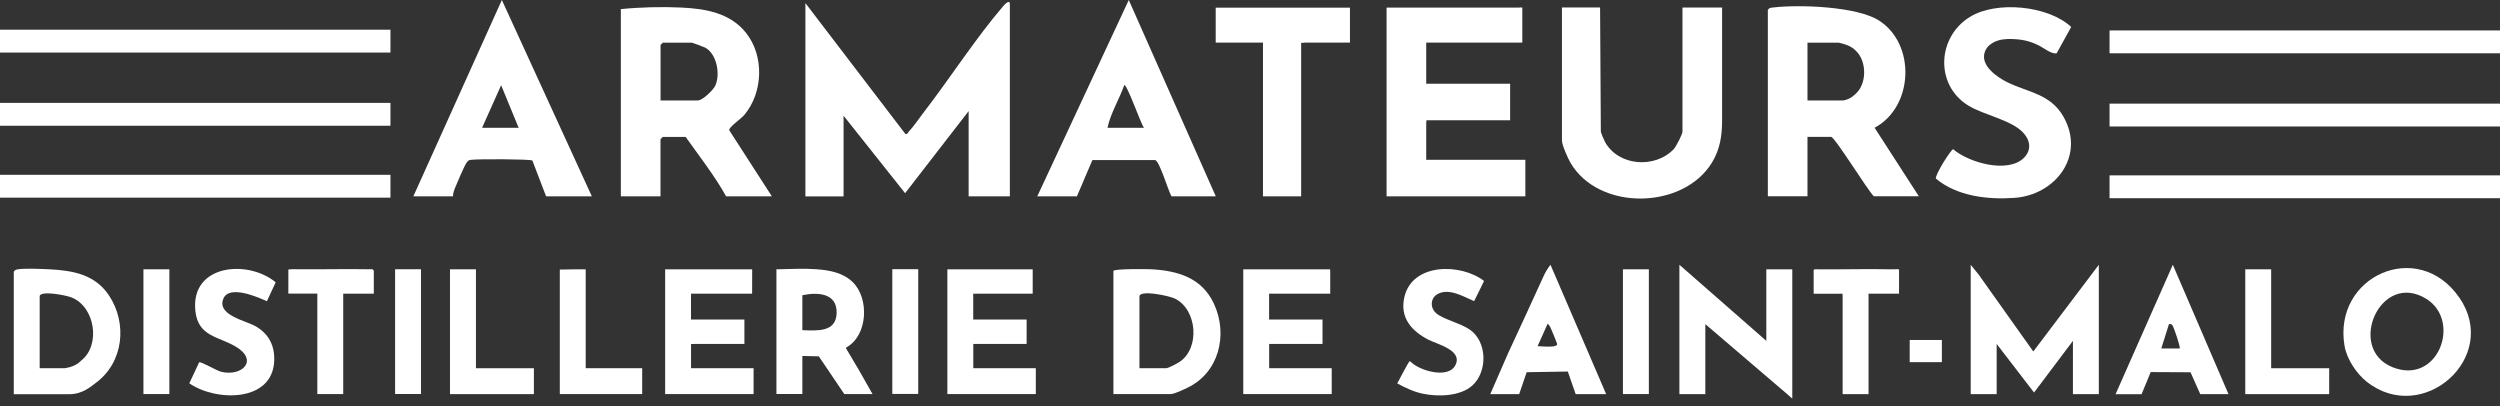 <svg xmlns="http://www.w3.org/2000/svg" width="117" height="19" viewBox="0 0 117 19" fill="none"><rect x="0" y="0" width="117" height="19" fill="#333333" stroke="none"/><path d="M47.258 9.187H45.332V5.2L42.359 9.041L39.479 5.415V9.19H37.693V0.146L42.371 6.269C42.477 6.297 42.488 6.2 42.537 6.151C42.735 5.954 43.03 5.515 43.222 5.268C44.463 3.66 45.67 1.774 46.977 0.255C47.034 0.189 47.261 -0.032 47.261 0.183V9.193L47.258 9.187Z" fill="white"></path><path d="M36.122 9.187H33.981C33.445 8.224 32.737 7.324 32.089 6.409H31.017L30.911 6.515V9.187H29.056V0.427C29.951 0.335 30.971 0.31 31.88 0.353C33.015 0.407 34.161 0.599 34.91 1.533C35.772 2.608 35.718 4.322 34.838 5.374C34.686 5.558 34.124 5.939 34.124 6.088L36.122 9.187ZM30.911 4.701H32.659C32.88 4.701 33.376 4.216 33.471 4.016C33.726 3.48 33.545 2.517 33.001 2.227C32.94 2.196 32.407 1.998 32.376 1.998H31.02L30.914 2.104V4.704L30.911 4.701Z" fill="white"></path><path d="M82.735 0.461C82.798 0.361 82.879 0.364 82.982 0.35C84.209 0.206 86.906 0.298 87.941 0.963C89.678 2.081 89.549 5.01 87.731 5.979L89.801 9.184H87.694C87.405 8.909 85.868 6.406 85.696 6.406H84.59V9.184H82.735V0.461ZM84.593 4.701H86.27C86.594 4.641 86.751 4.472 86.829 4.406C87.373 3.938 87.373 2.884 86.871 2.393C86.794 2.316 86.636 2.124 86.055 1.998H84.59V4.704L84.593 4.701Z" fill="white"></path><path d="M71.244 1.995H66.747V2.101V3.918H70.674V5.627H66.761L66.747 5.733V7.478H71.387V9.187H64.892V0.355H71.066C71.066 0.355 71.244 0.344 71.244 0.355V1.992V1.995Z" fill="white"></path><path d="M74.884 0.355L74.919 6.157C74.919 6.203 75.068 6.564 75.114 6.644C75.744 7.776 77.447 7.903 78.33 6.98C78.436 6.868 78.74 6.289 78.74 6.157V0.352H80.416C80.439 0.352 80.523 0.352 80.594 0.352V5.641C80.594 6.34 80.497 6.994 80.121 7.607C78.766 9.826 74.807 9.88 73.494 7.61C73.377 7.41 73.099 6.785 73.099 6.581V0.35H74.882L74.884 0.355Z" fill="white"></path><path d="M27.698 9.187H25.557L24.915 7.513C24.794 7.441 22.384 7.441 22.088 7.476C21.956 7.49 21.936 7.484 21.85 7.593C21.733 7.742 21.386 8.576 21.289 8.811C21.24 8.932 21.2 9.058 21.2 9.187H19.345L23.487 0L27.698 9.187ZM24.273 5.982L23.453 3.987L22.561 5.982H24.275H24.273Z" fill="white"></path><path d="M56.895 9.187H54.825C54.665 8.912 54.278 7.562 54.063 7.49H51.125L50.4 9.187H48.545L52.827 0L56.898 9.187H56.895ZM53.541 5.982C53.409 5.85 52.733 3.898 52.615 3.987C52.377 4.655 51.976 5.297 51.83 5.982H53.544H53.541Z" fill="white"></path><path d="M93.129 2.092C93.025 2.178 92.942 2.287 92.894 2.416C92.65 3.067 93.481 3.626 93.966 3.861C94.934 4.328 95.966 4.397 96.571 5.463C97.606 7.286 96.204 9.127 94.269 9.261C93.017 9.35 91.575 9.181 90.598 8.356C90.555 8.186 91.311 6.983 91.409 6.983C92.126 7.61 93.98 8.143 94.731 7.375C95.092 7.003 95.009 6.547 94.674 6.197C94.103 5.601 92.851 5.392 92.105 4.933C90.558 3.973 90.649 1.74 92.197 0.788C93.438 0.026 95.855 0.258 96.932 1.261L96.253 2.491C96.038 2.551 95.651 2.253 95.473 2.158C95.124 1.972 94.76 1.863 94.361 1.837C94.08 1.817 93.791 1.812 93.519 1.892C93.378 1.935 93.24 2.004 93.129 2.098V2.092Z" fill="white"></path><path d="M63.178 1.995H61.071C61.048 1.995 61 2.009 60.894 2.004V9.187H59.108V1.995H56.895V0.358H63.178V1.995Z" fill="white"></path><path d="M92.229 12.392L92.601 12.85L95.158 16.45L98.225 12.392V18.445H97.013V15.952L95.193 18.371L93.444 16.095V18.445H92.229V12.392Z" fill="white"></path><path d="M78.596 12.392L82.664 15.952V12.604H83.879V12.713V18.657L83.641 18.445L79.809 15.169V18.445H78.596V12.392Z" fill="white"></path><path d="M115.1 13.931C117.017 16.723 113.391 19.93 110.771 17.872C110.284 17.488 109.831 16.806 109.725 16.192C109.166 12.913 113.176 11.136 115.097 13.931H115.1ZM113.549 13.985C111.402 12.658 109.814 16.301 111.952 17.178C114.099 18.058 115.223 15.02 113.549 13.985Z" fill="white"></path><path d="M52.111 12.675C52.174 12.578 53.621 12.589 53.862 12.601C55.132 12.667 56.25 13.005 56.812 14.214C57.488 15.668 57.044 17.453 55.562 18.15C55.441 18.207 54.974 18.442 54.785 18.442H52.108V12.675H52.111ZM53.326 13.85V17.233H54.576C54.725 17.216 55.129 16.986 55.206 16.935C56.167 16.296 56.032 14.49 54.986 13.974C54.722 13.845 53.415 13.564 53.326 13.85Z" fill="white"></path><path d="M0.645 12.713C0.691 12.641 0.742 12.621 0.823 12.606C1.132 12.549 1.969 12.586 2.325 12.604C3.428 12.661 4.449 12.85 5.099 13.825C5.971 15.132 5.782 16.958 4.495 17.909C4.291 18.061 3.884 18.448 3.251 18.448H0.645V12.715V12.713ZM1.857 13.85V17.233H3.036C3.58 17.144 3.726 16.932 3.81 16.866C4.718 16.149 4.452 14.364 3.354 13.922C3.107 13.822 1.938 13.587 1.855 13.85H1.857Z" fill="white"></path><path d="M38.229 12.603C38.834 12.646 39.462 12.767 39.909 13.205C40.688 13.968 40.617 15.682 39.631 16.247L39.585 16.287C40.032 17.026 40.373 17.611 40.834 18.442H39.513L38.321 16.677L37.55 16.659V18.439H36.337V12.601H36.443C37.025 12.586 37.65 12.56 38.229 12.601V12.603ZM37.55 13.816V15.453C38.243 15.473 39.141 15.562 39.155 14.636C39.169 13.71 38.266 13.667 37.55 13.816Z" fill="white"></path><path d="M35.193 13.744H32.344C32.344 13.744 32.339 13.911 32.339 13.922V14.954H34.838V16.095H32.519C32.496 16.095 32.482 16.101 32.341 16.101V17.233H35.268V18.442H31.129V12.604H35.202V12.71L35.199 13.742L35.193 13.744Z" fill="white"></path><path d="M62.249 13.744H59.572C59.549 13.744 59.549 13.747 59.394 13.744V14.954H61.894V16.095H59.575C59.552 16.095 59.512 16.103 59.397 16.095V17.233H62.324V18.442H58.185V12.604H62.249L62.255 12.71V13.742L62.249 13.744Z" fill="white"></path><path d="M48.33 12.604V13.744H45.724C45.702 13.744 45.67 13.753 45.547 13.744V14.954H48.046V16.095H45.727C45.704 16.095 45.67 16.103 45.55 16.095V17.233H48.476C48.476 17.233 48.476 17.399 48.476 17.41V18.442H44.337V12.604H48.336H48.33Z" fill="white"></path><path d="M69.745 18.445L70.565 16.562C71.393 14.762 71.422 14.725 72.242 12.919C72.293 12.802 72.454 12.512 72.563 12.392L75.168 18.445H73.741L73.374 17.388L71.448 17.419L71.098 18.445H69.742H69.745ZM72.431 15.149L71.958 16.201C72.439 16.227 72.93 16.264 72.869 16.075C72.849 16.009 72.591 15.376 72.557 15.315C72.531 15.272 72.48 15.181 72.428 15.149H72.431Z" fill="white"></path><path d="M99.01 18.445L101.688 12.392L104.293 18.445H102.972L102.516 17.422L100.653 17.413L100.226 18.448H99.013L99.01 18.445ZM102.009 16.307C102.057 16.258 101.762 15.41 101.705 15.292C101.659 15.195 101.628 15.146 101.507 15.169L101.149 16.307H102.006H102.009Z" fill="white"></path><path d="M67.197 14.647C67.515 14.937 68.372 15.129 68.802 15.436C69.607 16.006 69.627 17.41 68.891 18.055C68.323 18.551 67.294 18.574 66.586 18.425C66.148 18.334 65.761 18.141 65.391 17.944C65.465 17.809 65.892 16.983 65.973 16.897L66.053 16.96C66.474 17.359 67.764 17.729 68.103 17.107C68.492 16.393 67.266 16.115 66.841 15.894C66.047 15.479 65.503 14.862 65.726 13.899C66.096 12.3 68.363 12.311 69.453 13.148C69.367 13.329 69.146 13.79 68.988 14.094C68.495 13.882 67.827 13.475 67.294 13.753C66.944 13.934 66.916 14.389 67.2 14.647H67.197Z" fill="white"></path><path d="M12.495 14.1C12.059 13.899 10.746 13.331 10.462 13.959C10.107 14.75 11.523 15.008 11.987 15.283C12.589 15.639 12.862 16.192 12.833 16.891C12.753 18.838 10.095 18.798 8.86 17.938L9.322 16.954C9.425 16.92 10.133 17.347 10.362 17.402C11.328 17.628 12.111 16.869 11.041 16.226C10.236 15.742 9.276 15.762 9.144 14.558C8.906 12.374 11.589 12.127 12.902 13.211L12.489 14.102L12.495 14.1Z" fill="white"></path><path d="M22.274 12.604V17.233H24.986V18.445H21.059V12.712V12.604H22.274Z" fill="white"></path><path d="M106.291 12.604V17.233H109.006V18.445H105.079V18.336V12.712V12.604H106.291Z" fill="white"></path><path d="M27.414 17.233H30.054V18.442H26.199V12.615H26.316C26.738 12.604 26.978 12.604 27.411 12.604V17.233H27.414Z" fill="white"></path><path d="M17.491 13.744H16.063V13.85V18.442H14.851V13.741H13.495V12.612C13.67 12.592 13.747 12.598 13.885 12.601C15.361 12.612 16.009 12.581 17.247 12.601C17.353 12.601 17.494 12.56 17.494 12.712V13.744H17.491Z" fill="white"></path><path d="M88.875 12.604V13.744H87.448V18.445H86.235V13.853L86.23 13.747H84.879V12.644C84.879 12.586 85.02 12.604 85.126 12.604C86.258 12.615 87.35 12.578 88.488 12.604C88.626 12.606 88.749 12.592 88.878 12.606L88.875 12.604Z" fill="white"></path><path d="M90.879 15.911H89.374V16.949H90.879V15.911Z" fill="white"></path><path d="M7.926 12.604H6.713V18.442H7.926V12.604Z" fill="white"></path><path d="M19.703 12.601H18.491V18.439H19.703V12.601Z" fill="white"></path><path d="M42.973 12.598H41.76V18.436H42.973V12.598Z" fill="white"></path><path d="M77.166 12.604H75.953V18.442H77.166V12.604Z" fill="white"></path><path d="M117 1.425H98.727V2.494H117V1.425Z" fill="white"></path><path d="M117 4.85H98.727V5.919H117V4.85Z" fill="white"></path><path d="M117 8.207H98.727V9.276H117V8.207Z" fill="white"></path><path d="M18.273 1.39H0V2.46H18.273V1.39Z" fill="white"></path><path d="M18.273 4.815H0V5.885H18.273V4.815Z" fill="white"></path><path d="M18.273 8.181H0V9.25H18.273V8.181Z" fill="white"></path></svg>